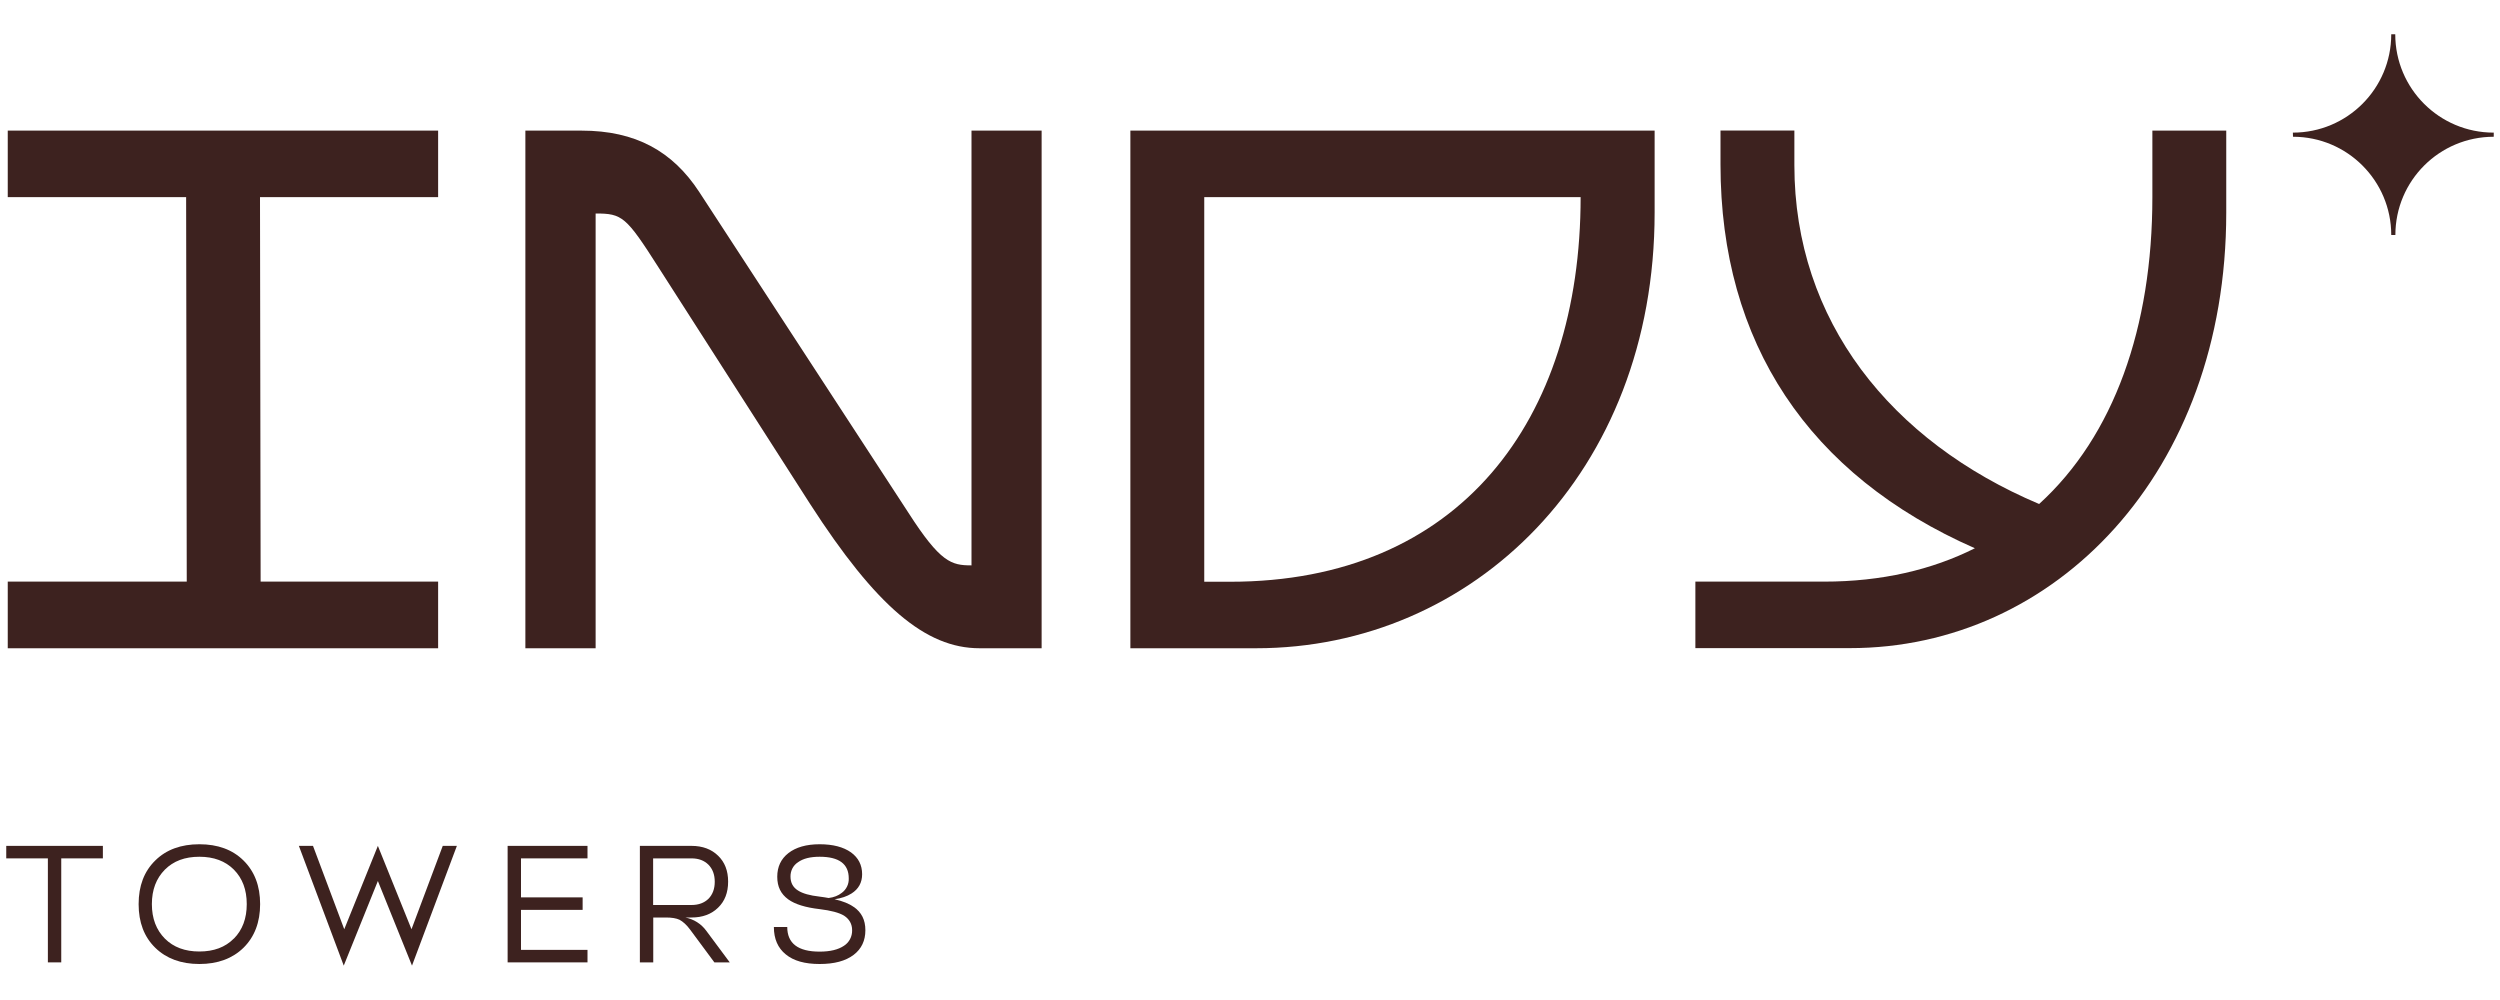 <?xml version="1.0" encoding="UTF-8"?>
<!DOCTYPE svg PUBLIC "-//W3C//DTD SVG 1.1//EN" "http://www.w3.org/Graphics/SVG/1.1/DTD/svg11.dtd">
<!-- Creator: CorelDRAW 2021 (64-Bit) -->
<svg xmlns="http://www.w3.org/2000/svg" xml:space="preserve" width="200px" height="80px" version="1.1" style="shape-rendering:geometricPrecision; text-rendering:geometricPrecision; image-rendering:optimizeQuality; fill-rule:evenodd; clip-rule:evenodd"
viewBox="0 0 200 80"
 xmlns:xlink="http://www.w3.org/1999/xlink"
 xmlns:xodm="http://www.corel.com/coreldraw/odm/2003">
 <defs>
  <style type="text/css">
   <![CDATA[
    .fil1 {fill:#3D221F}
    .fil0 {fill:#3D221F;fill-rule:nonzero}
   ]]>
  </style>
 </defs>
 <g id="Слой_x0020_1">
  <path class="fil0" d="M191.62 2.74c0,4.35 3.53,7.87 7.87,7.87l0.01 0 0 0.33c-4.35,0 -7.87,3.52 -7.87,7.86l-0.33 0c0,-4.34 -3.52,-7.86 -7.86,-7.86l-0.01 -0.33c4.35,0 7.87,-3.52 7.87,-7.87l0.32 0z"/>
  <path class="fil0" d="M172.19 15.77c0,10.42 -3.08,19.11 -9.06,24.55 -11.88,-5.02 -19.58,-14.67 -19.58,-27.1l0 -2.78 -5.91 0 0 2.72c0,14.26 7.04,24.85 20.35,30.7 -3.43,1.72 -7.45,2.67 -12.07,2.67l-10.29 0 0 5.32 12.36 0c16.39,0.01 30.11,-14.01 30.11,-34.84l0 -6.56 -5.91 0 0 5.32 0 0z"/>
  <path class="fil0" d="M77.71 45.23c-1.6,0 -2.48,-0.23 -5.03,-4.2l-16.74 -25.67c-2.13,-3.26 -5.09,-4.91 -9.41,-4.91l-4.5 0 0 41.41 5.62 0 0 -34.78c2.13,0 2.43,0.23 5.03,4.31l12.13 18.93c5.27,8.17 9.23,11.54 13.55,11.54l4.97 0 0 -41.41 -5.61 0 0 34.78 -0.01 0z"/>
  <polygon class="fil0" points="35.05,46.53 20.85,46.53 20.8,15.77 35.05,15.77 35.05,10.45 0.62,10.45 0.62,15.77 14.89,15.77 14.94,46.53 0.62,46.53 0.62,51.86 35.05,51.86 "/>
  <path class="fil1" d="M100.49 51.86l-10.06 0 0 -41.41 41.94 0 0 6.56c0,20.83 -14.55,34.85 -31.88,34.85zm25.96 -36.09l-30.11 0 0 30.77 2.07 0c18.34,0 28.04,-12.9 28.04,-30.77z"/>
  <polygon class="fil0" points="0.5,68.67 3.83,68.67 3.83,76.99 4.9,76.99 4.9,68.67 8.23,68.67 8.23,67.67 0.5,67.67 "/>
  <path class="fil1" d="M12.42 68.84c0.88,-0.87 2.06,-1.3 3.53,-1.3 1.47,0 2.65,0.43 3.53,1.3 0.88,0.87 1.33,2.03 1.33,3.49 0,1.45 -0.45,2.62 -1.33,3.49 -0.88,0.86 -2.06,1.3 -3.53,1.3 -1.47,0 -2.65,-0.44 -3.53,-1.3 -0.89,-0.87 -1.33,-2.03 -1.33,-3.49 0,-1.46 0.44,-2.62 1.33,-3.49zm3.53 7.28c1.15,0 2.07,-0.34 2.75,-1.03l0.01 0c0.69,-0.7 1.03,-1.62 1.03,-2.76 0,-1.15 -0.34,-2.06 -1.03,-2.76 -0.69,-0.69 -1.61,-1.03 -2.76,-1.03 -1.16,0 -2.07,0.34 -2.76,1.03 -0.69,0.7 -1.04,1.61 -1.04,2.76 0,1.15 0.35,2.06 1.04,2.76 0.69,0.69 1.61,1.03 2.76,1.03z"/>
  <polygon class="fil0" points="32.92,74.34 30.23,67.67 27.54,74.34 25.04,67.67 23.91,67.67 27.5,77.25 30.23,70.48 32.96,77.25 36.55,67.67 35.42,67.67 "/>
  <polygon class="fil0" points="47,76.99 40.61,76.99 40.61,67.67 47,67.67 47,68.67 41.68,68.67 41.68,71.79 46.61,71.79 46.61,72.79 41.68,72.79 41.68,75.99 47,75.99 "/>
  <path class="fil1" d="M55.32 73.4c0.88,0 1.59,-0.26 2.13,-0.79 0.53,-0.51 0.8,-1.2 0.8,-2.08 0,-0.87 -0.27,-1.56 -0.8,-2.07 -0.53,-0.52 -1.24,-0.79 -2.13,-0.79l-4.13 0 0 9.32 1.07 0 0 -3.59 1.02 0c0.46,0 0.82,0.06 1.08,0.18 0.28,0.15 0.57,0.41 0.85,0.79l1.94 2.62 1.23 0 -1.88 -2.53c-0.4,-0.55 -1,-0.93 -1.68,-1.06l0.5 0zm-3.07 -4.73l3.07 0c0.57,0 1.02,0.17 1.36,0.51 0.33,0.34 0.5,0.79 0.5,1.36 0,0.57 -0.17,1.02 -0.5,1.36 -0.34,0.33 -0.79,0.5 -1.36,0.5l-3.07 0 0 -3.73z"/>
  <path class="fil1" d="M66.77 71.94c0.65,0.15 1.16,0.35 1.53,0.62l0 -0.01c0.62,0.44 0.93,1.03 0.93,1.87 0,0.83 -0.31,1.49 -0.94,1.97 -0.65,0.49 -1.54,0.73 -2.72,0.73 -1.18,0 -2.08,-0.25 -2.71,-0.77 -0.63,-0.51 -0.95,-1.24 -0.95,-2.19l1.07 0c0,1.31 0.86,1.97 2.59,1.97 0.85,0 1.49,-0.16 1.95,-0.47 0.42,-0.27 0.66,-0.74 0.65,-1.24 0,-0.5 -0.22,-0.89 -0.65,-1.17 -0.4,-0.24 -1.05,-0.41 -1.95,-0.52 -1.13,-0.13 -1.97,-0.39 -2.51,-0.78 -0.59,-0.43 -0.88,-1.01 -0.88,-1.81 0,-0.8 0.3,-1.43 0.89,-1.89 0.6,-0.47 1.44,-0.71 2.5,-0.71 1.07,0 1.9,0.22 2.51,0.65 0.59,0.43 0.89,1.01 0.89,1.75 0,0.66 -0.28,1.18 -0.85,1.54 -0.36,0.23 -0.81,0.38 -1.35,0.46zm-3.53 -1.81c0,0.49 0.2,0.86 0.6,1.11l0 0c0.37,0.24 0.94,0.4 1.73,0.49 0.26,0.03 0.49,0.07 0.72,0.11 0.42,-0.05 0.77,-0.19 1.05,-0.41 0.37,-0.27 0.58,-0.71 0.56,-1.16 0,-1.15 -0.77,-1.73 -2.33,-1.73 -0.74,0 -1.32,0.14 -1.73,0.44 -0.39,0.25 -0.61,0.69 -0.6,1.15z"/>
 </g>
</svg>
